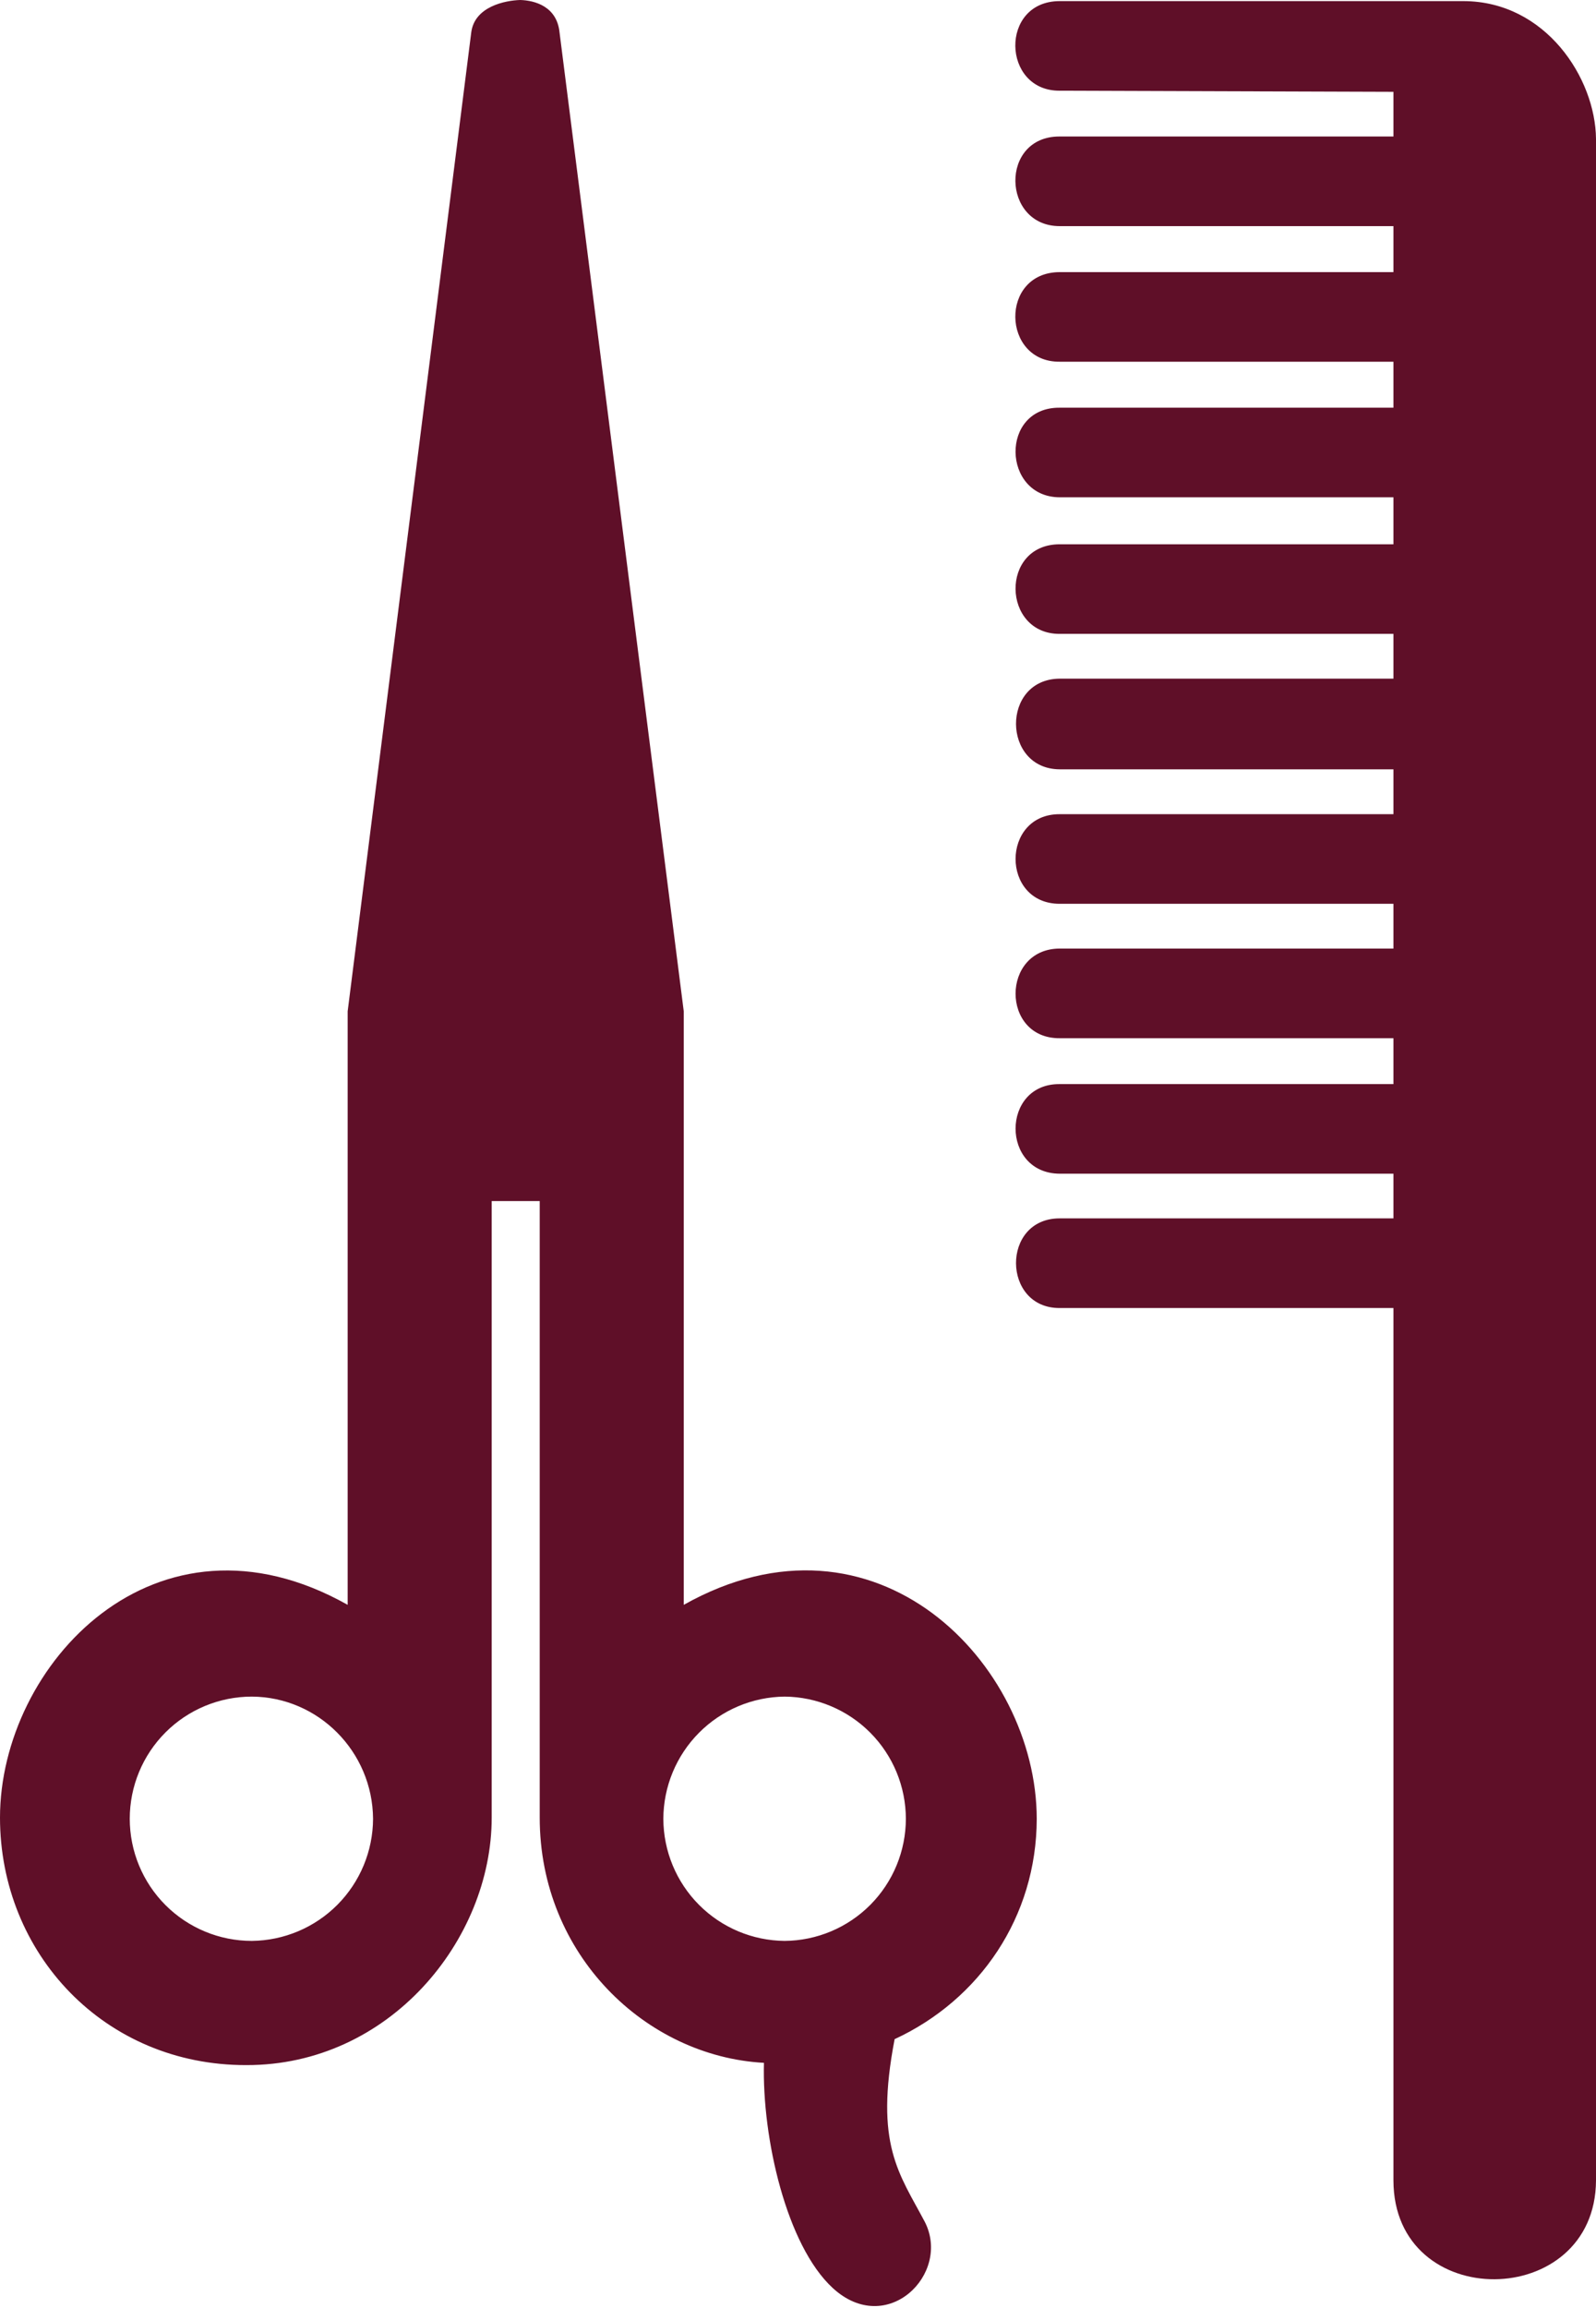 <?xml version="1.0" encoding="UTF-8"?> <svg xmlns="http://www.w3.org/2000/svg" width="173" height="250" viewBox="0 0 173 250" fill="none"> <path d="M151.043 29.478H114.867C108.33 29.499 108.575 39.241 114.867 39.184H151.043V44.165H114.867C108.366 44.107 108.606 53.845 114.867 53.871H151.043V58.961H114.867C108.366 58.961 108.606 68.693 114.867 68.667H151.043V73.518H114.867C108.502 73.564 108.606 83.307 114.867 83.338H151.043V88.199H114.867C108.502 88.178 108.476 97.906 114.867 97.906H151.043V102.756H114.867C108.502 102.777 108.476 112.514 114.867 112.467H151.043V117.438H114.867C108.502 117.38 108.476 127.107 114.867 127.144H151.043V131.984H114.867C108.502 131.979 108.606 141.727 114.867 141.695H151.043V236.202C151.063 250.603 172.938 250.343 173 236.202V15.041C172.938 8.462 167.535 0.146 158.646 0.12H114.867C108.33 0.125 108.575 9.868 114.867 9.826L151.043 9.946V14.786H114.867C108.34 14.755 108.585 24.492 114.867 24.497H151.043V29.478ZM112.379 197.029C112.358 180.219 94.934 162.138 74.116 173.848V109.553L60.652 3.513C60.371 0.708 57.993 0.047 56.395 0C54.745 0.047 51.441 0.708 51.081 3.513L37.685 109.553V173.848C16.867 162.138 0.005 180.333 0 196.899C0.005 211.638 11.351 223.743 26.704 223.707C42.171 223.743 53.298 210.175 53.298 196.899V130.11H58.503V196.899C58.503 211.762 70.015 222.765 82.808 223.462C82.594 231.612 85.254 243.239 90.26 247.85C96.131 253.263 103.12 246.341 100.253 240.704C97.484 235.458 94.767 232.351 96.974 220.896C106.196 216.629 112.358 207.646 112.379 197.029ZM27.297 210.253C23.788 210.253 20.422 208.859 17.941 206.378C15.459 203.896 14.065 200.53 14.065 197.021C14.065 193.512 15.459 190.146 17.941 187.664C20.422 185.183 23.788 183.789 27.297 183.789C34.511 183.83 40.386 189.748 40.438 197.029C40.423 200.517 39.037 203.86 36.578 206.334C34.119 208.809 30.785 210.216 27.297 210.253ZM71.904 197.029C71.916 193.537 73.302 190.191 75.763 187.713C78.223 185.235 81.559 183.826 85.051 183.789C88.543 183.82 91.882 185.228 94.343 187.707C96.803 190.186 98.186 193.536 98.192 197.029C98.186 200.52 96.803 203.868 94.342 206.345C91.881 208.821 88.542 210.226 85.051 210.253C81.56 210.222 78.223 208.816 75.762 206.34C73.301 203.865 71.915 200.519 71.904 197.029Z" fill="#5F0F28"></path> </svg> 